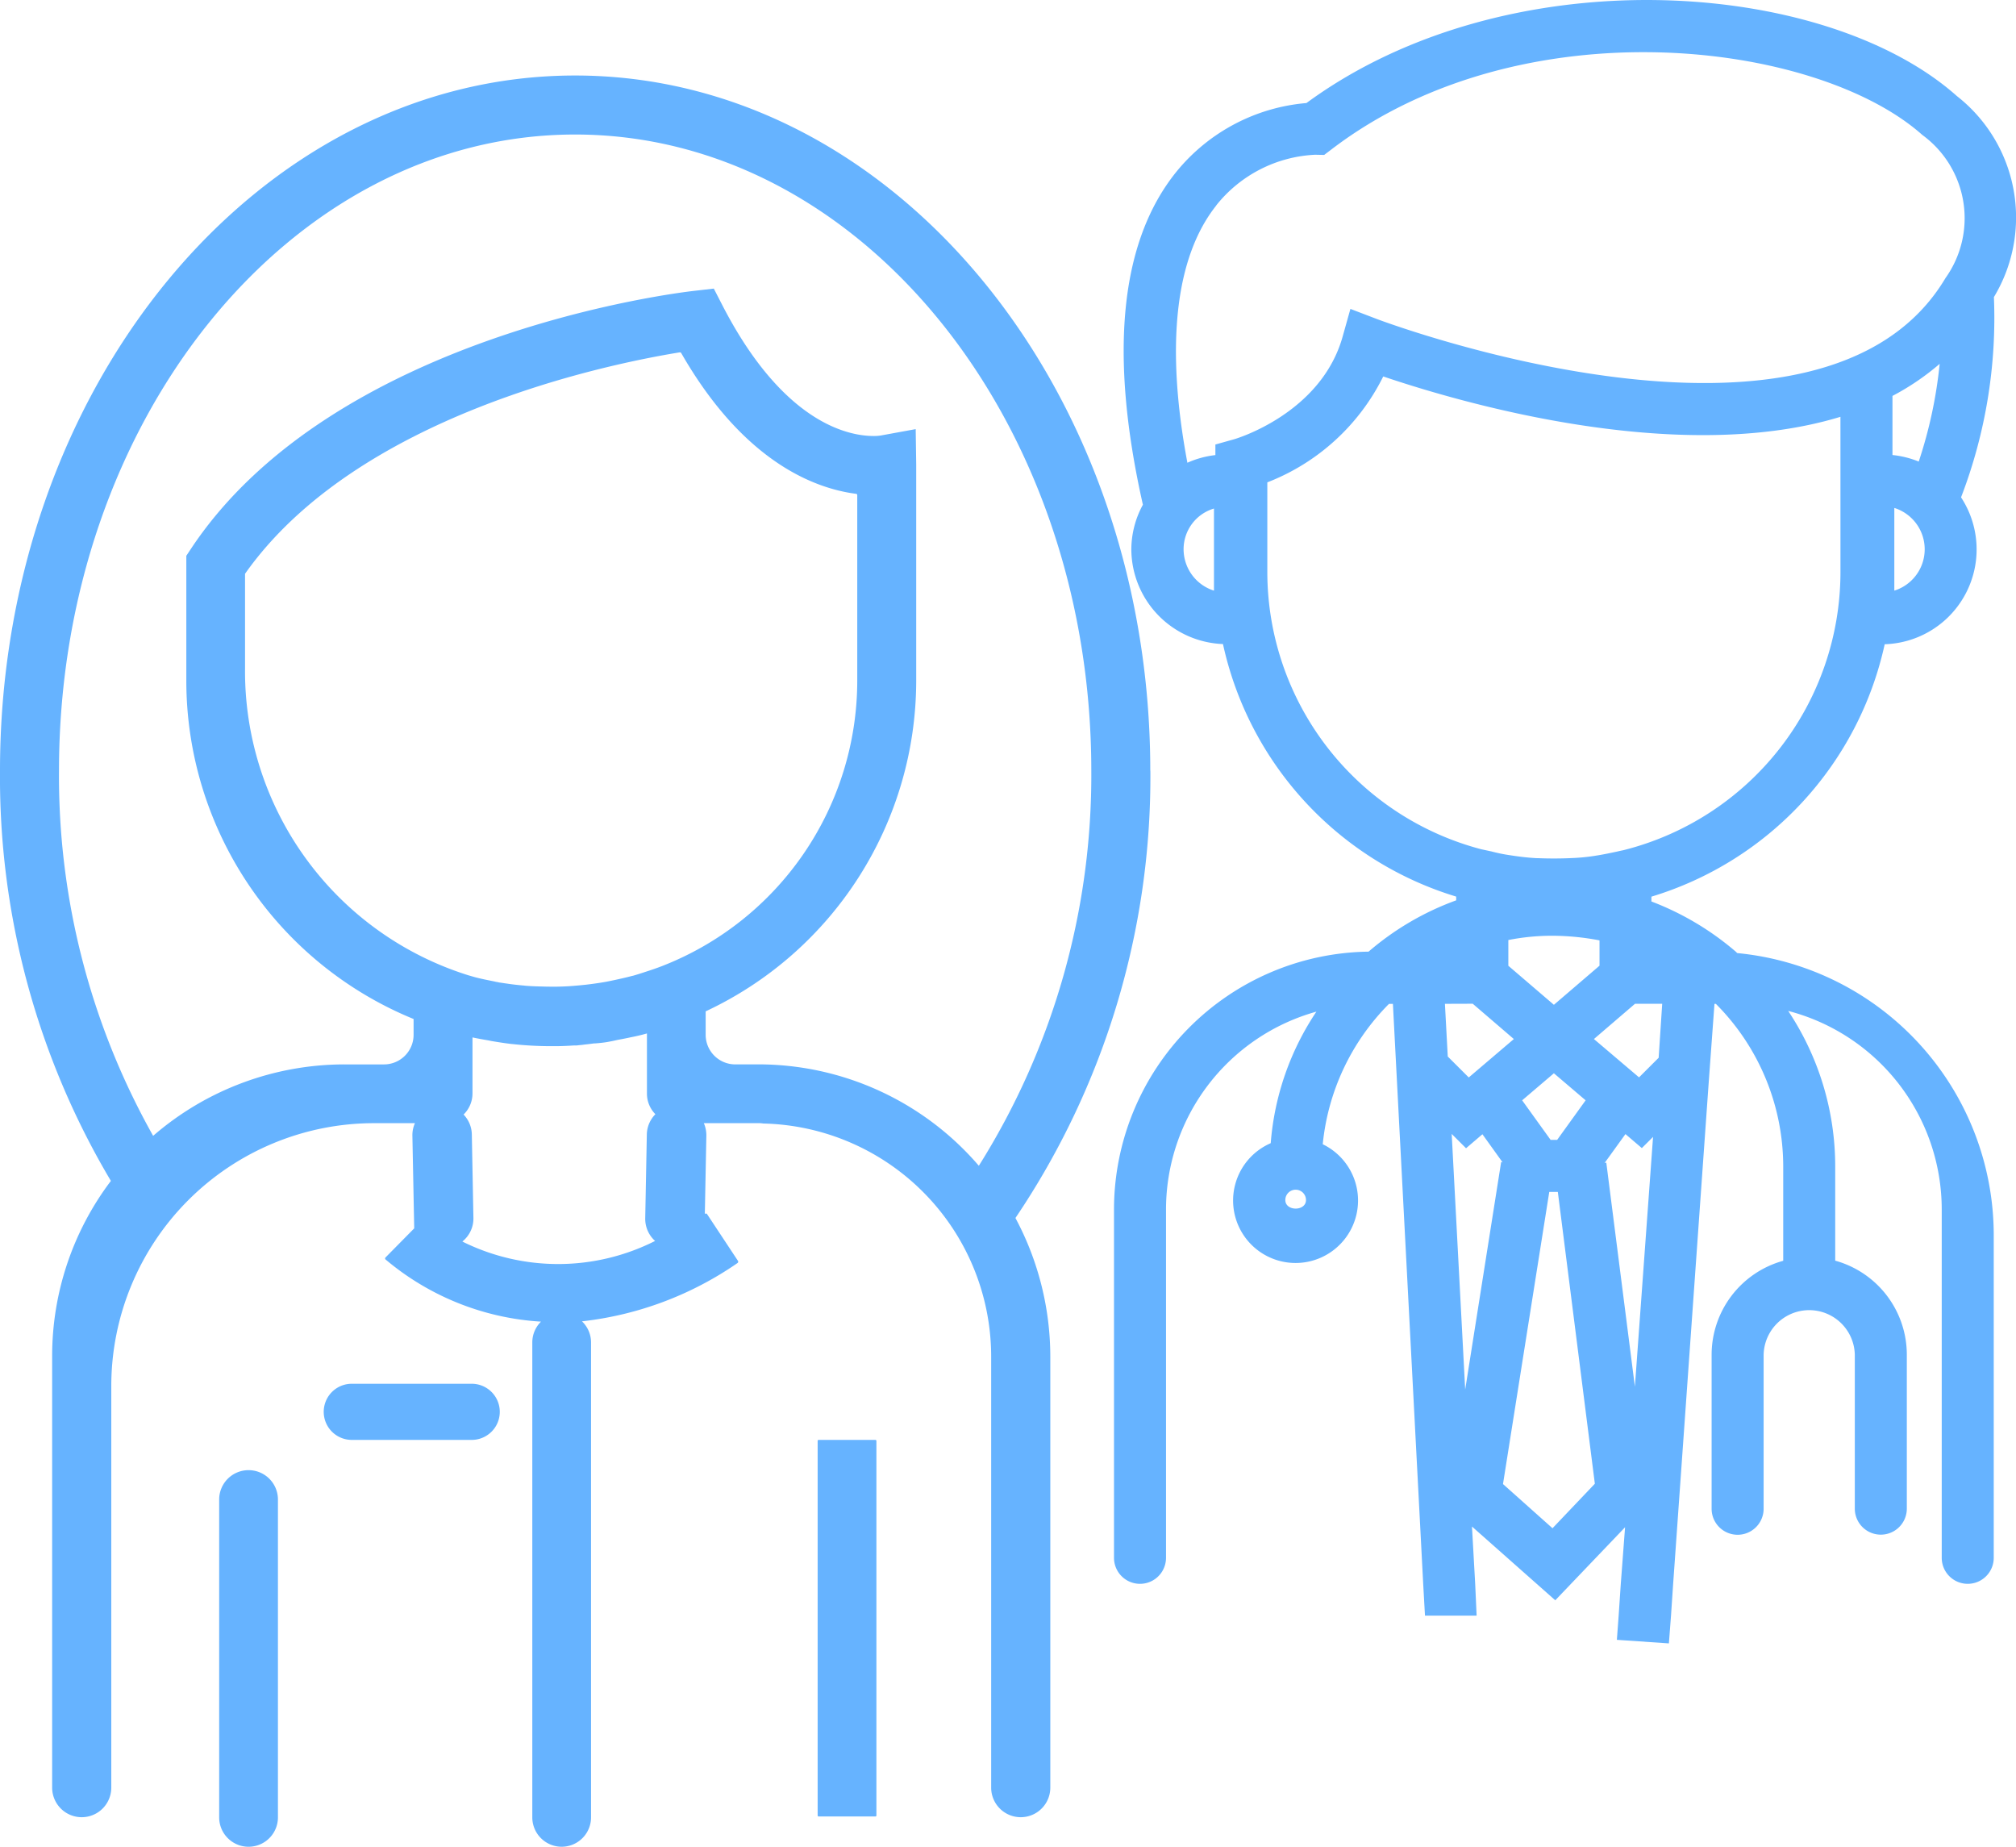 <svg xmlns="http://www.w3.org/2000/svg" xmlns:xlink="http://www.w3.org/1999/xlink" width="87.135" height="79.805" viewBox="0 0 87.135 79.805">
  <defs>
    <clipPath id="clip-path">
      <rect id="Rectangle_569" data-name="Rectangle 569" width="87.135" height="79.805" fill="#66b3ff"/>
    </clipPath>
  </defs>
  <g id="Group_388" data-name="Group 388" clip-path="url(#clip-path)">
    <path id="Path_1103" data-name="Path 1103" d="M15.522,38.839H10.269a1.213,1.213,0,0,0,0,2.425h5.253a1.213,1.213,0,0,0,0-2.425" transform="translate(4.901 20.959)" fill="#66b3ff"/>
    <path id="Path_1104" data-name="Path 1104" d="M69.306,12.834a6.658,6.658,0,0,0-1.6-8.682c-5.735-5.107-19.456-6.057-28.115.3a8.132,8.132,0,0,0-5.629,2.979c-2.433,3.019-2.908,7.863-1.44,14.379a4.062,4.062,0,0,0-.5,1.921,4.116,4.116,0,0,0,3.961,4.1,14.676,14.676,0,0,0,10.08,10.913v.162a12.143,12.143,0,0,0-3.787,2.217A11.152,11.152,0,0,0,31.273,52.261V67.318a1.124,1.124,0,0,0,2.248,0V52.261a8.881,8.881,0,0,1,6.5-8.545A11.853,11.853,0,0,0,38.047,49.4a2.7,2.7,0,1,0,2.248.046,9.987,9.987,0,0,1,2.864-6.066h.169l1.309,25.065.077,1.37h2.232l-.062-1.37-.139-2.479,2.8,2.479.8.708.677-.708,2.34-2.448-.185,2.448-.092,1.37-.077,1.047,2.248.154.092-1.2.092-1.37,1.54-21.709.246-3.356h.062a9.964,9.964,0,0,1,2.91,7.036v4.065a4.217,4.217,0,0,0-3.095,4.065v6.651a1.124,1.124,0,1,0,2.248,0V58.542a1.971,1.971,0,0,1,3.941,0v6.651a1.124,1.124,0,1,0,2.248,0V58.542a4.217,4.217,0,0,0-3.095-4.065V50.413a12.119,12.119,0,0,0-2.032-6.728,8.87,8.87,0,0,1,6.636,8.576V67.318a1.124,1.124,0,0,0,2.248,0V53.385a12.255,12.255,0,0,0-11.087-12.2c-.022-.018-.038-.04-.06-.059a12.328,12.328,0,0,0-3.649-2.171v-.208A14.672,14.672,0,0,0,64.584,27.839a4.1,4.1,0,0,0,3.3-6.348,21.615,21.615,0,0,0,1.42-8.657M64.92,19.662V17.108a10.852,10.852,0,0,0,2.04-1.386,19.51,19.51,0,0,1-.905,4.223,4.145,4.145,0,0,0-1.135-.283M35.69,8.877a5.81,5.81,0,0,1,4.276-2.191h0l.391.008.313-.237C48.866.194,61.617,1.74,66.212,5.832a4.454,4.454,0,0,1,1,6.182c-5.355,9-24.378,1.846-24.569,1.774l-1.152-.44-.333,1.187c-.933,3.347-4.642,4.431-4.679,4.442l-.824.231v.457a4.084,4.084,0,0,0-1.21.331c-.948-5.05-.531-8.881,1.249-11.118m-.1,16.645a1.878,1.878,0,0,1-1.313-1.788,1.831,1.831,0,0,1,1.313-1.76ZM52.258,41.73,50.286,43.42l-1.969-1.687V40.621a9.79,9.79,0,0,1,1.909-.185,11.091,11.091,0,0,1,2.032.2Zm-1.831,7.527h-.283l-1.23-1.709,1.372-1.169,1.372,1.169Zm-11.749,2.6a.446.446,0,1,1,.893,0c0,.493-.893.493-.893,0m8.1-8.483L48.555,44.9l-1.949,1.66-.907-.905-.123-2.277Zm1.229,6.836-1.555,9.838L45.869,49l.62.619.708-.605.874,1.218h0ZM50.226,66.04l-2.14-1.909,2-12.625v0h.37v0l1.6,12.61Zm2.325-15.8-.072.014.9-1.247.708.605.485-.483v0l-.785,10.793Zm2.263-4.531-.848.847L52.016,44.9l1.775-1.523h1.176Zm7.858-20.97a12.4,12.4,0,0,1-9.382,12c-.083.018-.163.032-.262.057-.285.06-.556.119-.839.165l-.052.008a8.133,8.133,0,0,1-.879.1h0c-.1.008-.2.009-.3.015-.448.018-.9.018-1.347,0-.1,0-.194-.008-.291-.015h0c-.343-.026-.674-.072-1-.123a6.905,6.905,0,0,1-.736-.154l-.439-.094A12.4,12.4,0,0,1,37.9,24.743v-3.9h0a9.362,9.362,0,0,0,5.01-4.576c3.2,1.084,12.679,3.9,19.761,1.744ZM65,25.522V21.949a1.872,1.872,0,0,1,0,3.573" transform="translate(16.876 0.001)" fill="#66b3ff"/>
    <path id="Path_1105" data-name="Path 1105" d="M15.473,29.364Z" transform="translate(8.349 15.846)" fill="#66b3ff"/>
    <path id="Path_1106" data-name="Path 1106" d="M49.717,32.157c0-16.562-11.151-30.038-24.859-30.038S0,15.6,0,32.157a34.138,34.138,0,0,0,4.793,17.73,12.539,12.539,0,0,0-2.539,7.589V76.106a1.278,1.278,0,0,0,2.556,0V58.754A11.362,11.362,0,0,1,16.171,47.392h1.764a1.263,1.263,0,0,0-.111.534l.079,4.012-1.239,1.256a.06.06,0,0,0,0,.088,11.49,11.49,0,0,0,6.719,2.687,1.26,1.26,0,0,0-.376.9V77.391a1.269,1.269,0,1,0,2.539,0V56.869a1.261,1.261,0,0,0-.391-.913,14.679,14.679,0,0,0,6.722-2.52.069.069,0,0,0,.02-.092l-1.335-2.02a.062.062,0,0,0-.086-.017l-.012.009.066-3.39a1.311,1.311,0,0,0-.109-.534h2.336a1.181,1.181,0,0,1,.231.015,10.079,10.079,0,0,1,9.852,10.069V76.106a1.278,1.278,0,0,0,2.556,0V57.476a12.713,12.713,0,0,0-1.507-5.986,34.054,34.054,0,0,0,5.832-19.333M28.623,40.6c-.234.091-.47.171-.7.245-.192.063-.382.126-.576.18l-.012,0c-.243.066-.5.122-.748.177-.152.031-.3.065-.454.091-.273.048-.548.085-.821.117-.149.015-.3.031-.446.042-.269.025-.545.038-.821.042-.189,0-.377,0-.567-.006-.237-.006-.476-.011-.714-.031a.826.826,0,0,1-.091-.009c-.259-.022-.513-.049-.767-.088l-.082-.011c-.074-.012-.162-.025-.249-.037-.032-.006-.065-.015-.1-.022l-.009,0c-.051-.008-.1-.023-.146-.031-.268-.054-.533-.106-.794-.176-.088-.023-.174-.051-.26-.074a13.767,13.767,0,0,1-9.675-13.252V23.651c4.83-6.847,15.641-9.056,18.791-9.569a.064.064,0,0,1,.062.032c2.716,4.733,5.8,5.857,7.56,6.082a.056.056,0,0,1,.048.06v8.031A13.242,13.242,0,0,1,28.623,40.6m-8.631,11.9a1.27,1.27,0,0,0,.47-1l-.069-3.63a1.27,1.27,0,0,0-.356-.85,1.278,1.278,0,0,0,.385-.911V43.687c.226.049.454.088.684.128.06.011.119.026.179.035.276.046.57.092.845.123h.014a15.519,15.519,0,0,0,1.678.092h.171c.279,0,.556-.015.818-.031a1.026,1.026,0,0,0,.231-.015h.015c.083-.006.162-.018.242-.028.125-.012.251-.029.374-.045l.045,0c.185-.015.356-.031.539-.062.137-.025.283-.054.426-.088.192-.035.386-.072.579-.115.234-.045.47-.1.7-.166v2.6a1.266,1.266,0,0,0,.365.89,1.282,1.282,0,0,0-.37.871l-.069,3.63a1.284,1.284,0,0,0,.426.976,9.3,9.3,0,0,1-8.325.028m12.762-7.658h-.972A1.279,1.279,0,0,1,30.5,43.573V42.56a15.785,15.785,0,0,0,9.1-14.275V18.921L39.578,17.4l-1.5.274a1.862,1.862,0,0,1-.32.023c-1.084,0-3.886-.547-6.506-5.592l-.4-.778-.867.1c-.631.072-15.542,1.843-21.718,11.124l-.214.322v5.418a15.8,15.8,0,0,0,9.823,14.6v.684a1.279,1.279,0,0,1-1.278,1.278H14.894a12.63,12.63,0,0,0-8.275,3.087A31.685,31.685,0,0,1,2.55,32.157C2.55,17,12.556,4.669,24.859,4.669S47.168,17,47.168,32.157a31.7,31.7,0,0,1-4.861,17.076,12.568,12.568,0,0,0-9.553-4.382" transform="translate(0 1.144)" fill="#66b3ff"/>
    <path id="Path_1107" data-name="Path 1107" d="M7.423,41.264a1.269,1.269,0,0,0-1.27,1.27V56.268a1.27,1.27,0,1,0,2.54,0V42.534a1.269,1.269,0,0,0-1.27-1.27" transform="translate(3.32 22.267)" fill="#66b3ff"/>
    <rect id="Rectangle_568" data-name="Rectangle 568" width="2.54" height="16.274" rx="0.041" transform="translate(35.34 62.223)" fill="#66b3ff"/>
  </g>
</svg>
